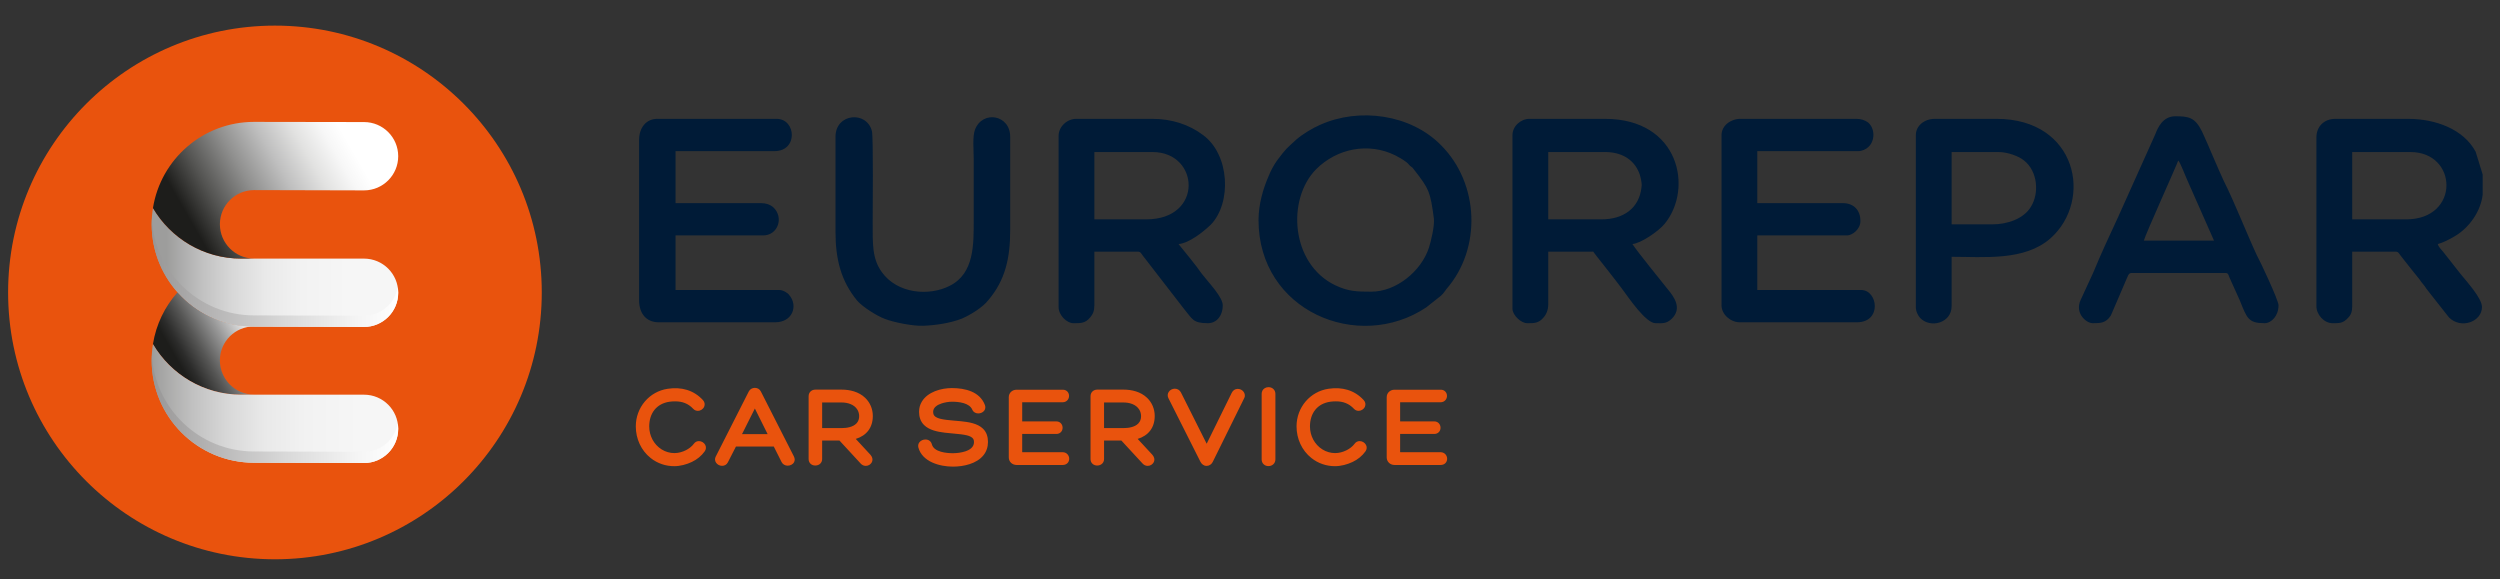 <?xml version="1.0" encoding="UTF-8"?>
<svg id="Livello_1" xmlns="http://www.w3.org/2000/svg" xmlns:xlink="http://www.w3.org/1999/xlink" version="1.1" viewBox="0 0 787.996 182.609">
  <rect x="0" y="0" width="787.996" height="182.609" fill="#333333" stroke="none"/>
  <!-- Generator: Adobe Illustrator 29.0.1, SVG Export Plug-In . SVG Version: 2.1.0 Build 192)  -->
  <defs>
    <linearGradient id="Adsız_degrade_32" data-name="Adsız degrade 32" x1="125.514" y1="84.315" x2="47.806" y2="84.315" gradientUnits="userSpaceOnUse">
      <stop offset=".203" stop-color="#f6f6f6"/>
      <stop offset=".392" stop-color="#f2f2f2"/>
      <stop offset=".539" stop-color="#e9e9e9"/>
      <stop offset=".671" stop-color="#d8d8d8"/>
      <stop offset=".795" stop-color="#c1c1c1"/>
      <stop offset=".913" stop-color="#a4a4a3"/>
      <stop offset=".938" stop-color="#9d9d9c"/>
    </linearGradient>
    <linearGradient id="Adsız_degrade_36" data-name="Adsız degrade 36" x1="79.388" y1="101.691" x2="53.068" y2="116.887" gradientUnits="userSpaceOnUse">
      <stop offset="0" stop-color="#fff"/>
      <stop offset=".03" stop-color="#f5f5f5"/>
      <stop offset=".341" stop-color="#999"/>
      <stop offset=".592" stop-color="#565655"/>
      <stop offset=".773" stop-color="#2c2c2b"/>
      <stop offset=".866" stop-color="#1d1d1b"/>
    </linearGradient>
    <linearGradient id="Adsız_degrade_28" data-name="Adsız degrade 28" x1="119.006" y1="35.08" x2="52.701" y2="73.361" gradientUnits="userSpaceOnUse">
      <stop offset=".168" stop-color="#fff"/>
      <stop offset=".235" stop-color="#f7f7f7"/>
      <stop offset=".339" stop-color="#e2e2e1"/>
      <stop offset=".465" stop-color="#bfbfbf"/>
      <stop offset=".609" stop-color="#8f8f8e"/>
      <stop offset=".766" stop-color="#535351"/>
      <stop offset=".893" stop-color="#1d1d1b"/>
    </linearGradient>
    <linearGradient id="Adsız_degrade_33" data-name="Adsız degrade 33" x1="125.514" y1="127.205" x2="47.806" y2="127.205" gradientUnits="userSpaceOnUse">
      <stop offset=".158" stop-color="#f6f6f6"/>
      <stop offset=".373" stop-color="#f2f2f2"/>
      <stop offset=".541" stop-color="#e9e9e9"/>
      <stop offset=".692" stop-color="#d8d8d8"/>
      <stop offset=".833" stop-color="#c1c1c1"/>
      <stop offset=".967" stop-color="#a4a4a3"/>
      <stop offset=".996" stop-color="#9d9d9c"/>
    </linearGradient>
    <linearGradient id="Adsız_degrade_27" data-name="Adsız degrade 27" x1="125.514" y1="85.979" x2="47.806" y2="85.979" gradientUnits="userSpaceOnUse">
      <stop offset="0" stop-color="#fff"/>
      <stop offset=".17" stop-color="#f4f4f4"/>
      <stop offset=".463" stop-color="#d8d8d8"/>
      <stop offset=".843" stop-color="#abaaaa"/>
      <stop offset="1" stop-color="#979696"/>
    </linearGradient>
    <linearGradient id="Adsız_degrade_271" data-name="Adsız degrade 27" y1="128.872" y2="128.872" xlink:href="#Adsız_degrade_27"/>
  </defs>
  <g>
    <path d="M170.764,92.179c0,46.45-37.655,84.105-84.104,84.105S2.556,138.629,2.556,92.179,40.21,8.075,86.66,8.075s84.104,37.655,84.104,84.104h0Z" fill="#e9530d"/>
    <g>
      <path d="M48.207,65.578c5.607,9.536,15.975,15.936,27.838,15.936h38.701c5.948,0,10.769,4.822,10.769,10.769s-4.821,10.769-10.769,10.769l-34.667-.092c-17.824,0-32.273-14.447-32.273-32.272,0-1.738.138-3.445.402-5.109h0Z" fill="url(#Adsız_degrade_32)"/>
      <path d="M48.206,108.466c5.607,9.536,15.974,15.939,27.839,15.939h0l4.033-.03c-5.947,0-10.769-4.85-10.769-10.796h0c0-5.947,4.822-10.695,10.769-10.695h0c-9.592,0-18.204-4.112-24.113-10.753h0c-4.004,4.496-6.768,10.118-7.758,16.334h0Z" fill="url(#Adsız_degrade_36)" fill-rule="evenodd"/>
      <path d="M48.208,65.578c5.607,9.535,15.975,15.936,27.838,15.936h0l4.033-.029c-5.947,0-10.769-4.849-10.769-10.796h0c0-5.949,4.822-10.771,10.769-10.771h0l34.667.092c5.949,0,10.769-4.822,10.769-10.769s-4.82-10.769-10.769-10.769h0l-34.667-.057c-16.084,0-29.422,11.768-31.87,27.164h0Z" fill="url(#Adsız_degrade_28)" fill-rule="evenodd"/>
      <path d="M48.206,108.466c5.606,9.536,15.975,15.939,27.839,15.939h38.701c5.948,0,10.769,4.822,10.769,10.769s-4.821,10.77-10.769,10.77l-34.667-.093c-17.824,0-32.273-14.449-32.273-32.272,0-1.739.136-3.446.401-5.113h0Z" fill="url(#Adsız_degrade_33)"/>
      <path d="M125.368,90.51c.095.577.146,1.169.146,1.772,0,5.947-4.821,10.769-10.769,10.769l-34.667-.092c-17.824,0-32.273-14.447-32.273-32.272,0-.598.016-1.191.048-1.781.916,17.004,14.992,30.508,32.225,30.508l34.667.092c5.344,0,9.777-3.893,10.623-8.996h0Z" fill="url(#Adsız_degrade_27)"/>
      <path d="M125.368,133.403c.095.577.146,1.169.146,1.772,0,5.947-4.821,10.769-10.769,10.769l-34.667-.092c-17.824,0-32.273-14.447-32.273-32.272,0-.598.016-1.192.048-1.781.916,17.004,14.992,30.508,32.225,30.508l34.667.092c5.344,0,9.777-3.893,10.623-8.996h0Z" fill="url(#Adsız_degrade_271)"/>
    </g>
  </g>
  <path d="M441.32,126.788v6.038h10.803c1.122,0,1.932.896,1.932,1.995,0,.481-.158.954-.476,1.319-.373.429-.892.636-1.457.636h-10.803v5.761h12.782c1.152,0,2.037.927,2.037,2.067,0,.5-.177.984-.523,1.348-.399.419-.942.605-1.514.605h-14.552c-1.365,0-2.46-1.007-2.46-2.39v-18.975c0-1.378,1.11-2.355,2.46-2.355h14.585c.563,0,1.088.2,1.466.624.324.363.49.836.49,1.321,0,1.125-.856,2.005-1.99,2.005h-12.782ZM220.294,139.032c.811,0,1.627.486,2.002,1.207.344.662.267,1.406-.161,2.011-1.028,1.454-2.464,2.599-4.068,3.359-1.698.804-3.674,1.33-5.561,1.33-2.702,0-5.288-.881-7.407-2.56-3.056-2.421-4.695-6.119-4.695-9.992,0-5.923,4.212-10.991,10.106-11.852,4.234-.619,8.132.389,11.064,3.586.539.587.702,1.367.371,2.1-.344.761-1.155,1.279-1.989,1.279-.555,0-1.069-.231-1.448-.634-1.574-1.677-3.412-2.359-5.701-2.359-.564,0-1.121.029-1.68.104-4.207.561-6.495,3.66-6.495,7.811,0,2.9,1.428,5.671,3.901,7.223,1.217.764,2.605,1.171,4.043,1.171,1.234,0,2.521-.353,3.618-.91.939-.477,1.911-1.206,2.531-2.062.372-.514.933-.812,1.571-.812h0ZM243.897,140.752h-11.927l-2.558,4.989c-.355.693-1.018,1.089-1.797,1.089-.754,0-1.519-.374-1.933-1.014-.366-.564-.415-1.248-.109-1.851l10.447-20.582c.367-.723,1.113-1.133,1.917-1.133s1.511.403,1.877,1.123l10.408,20.468c.302.595.395,1.26.057,1.861-.396.704-1.21,1.076-1.998,1.076-.822,0-1.559-.413-1.931-1.153l-2.452-4.874h0ZM269.736,138.345l4.587,4.956c.577.623.871,1.44.531,2.26-.324.78-1.114,1.282-1.954,1.282-.6,0-1.167-.251-1.575-.692l-6.732-7.299h-5.453v5.835c0,.656-.269,1.242-.806,1.628-.783.563-1.999.571-2.751-.051-.465-.384-.707-.941-.707-1.541v-19.839c0-1.238.93-2.08,2.149-2.08h8.191c2.703,0,5.474.673,7.478,2.585,1.572,1.501,2.414,3.55,2.414,5.717,0,3.712-1.995,6.195-5.372,7.241h0ZM301.317,132.632c.537.047,1.073.093,1.609.148,2.297.236,5.181.652,6.904,2.335,1.155,1.128,1.577,2.598,1.577,4.181,0,1.553-.445,2.986-1.422,4.203-2.165,2.698-6.301,3.58-9.611,3.58-4.128,0-9.658-1.489-10.896-5.998-.16-.582-.061-1.182.307-1.663.447-.585,1.203-.89,1.927-.89.971,0,1.769.56,2.01,1.511.623,2.456,4.607,2.812,6.651,2.812,1.262,0,2.746-.198,3.935-.6,1.381-.467,2.696-1.304,2.696-2.92,0-.367-.07-.724-.276-1.034-.422-.632-1.343-.926-2.043-1.094-.599-.144-1.217-.237-1.827-.313-.759-.096-1.523-.166-2.286-.235l-.204-.018c-.863-.078-1.726-.152-2.586-.257-2.221-.272-4.897-.784-6.537-2.431-1.128-1.133-1.558-2.585-1.558-4.157,0-1.137.284-2.217.87-3.193,1.852-3.09,6.079-4.277,9.471-4.277,4.101,0,8.825,1.069,10.425,5.373.213.573.163,1.184-.187,1.69-.418.605-1.185.928-1.907.928-.801,0-1.555-.386-1.872-1.144-.928-2.217-4.334-2.55-6.424-2.55-1.048,0-2.298.216-3.287.546-1.225.409-2.652,1.185-2.652,2.662,0,.385.073.758.291,1.082.44.655,1.395.956,2.123,1.128.62.147,1.259.24,1.891.317.785.096,1.575.166,2.363.235l.525.045h0ZM322.196,126.788v6.038h10.803c1.122,0,1.932.896,1.932,1.995,0,.481-.158.954-.476,1.319-.373.429-.892.636-1.457.636h-10.803v5.761h12.782c1.152,0,2.037.927,2.037,2.067,0,.5-.177.984-.523,1.348-.399.419-.942.605-1.514.605h-14.551c-1.365,0-2.46-1.007-2.46-2.39v-18.975c0-1.378,1.11-2.355,2.46-2.355h14.585c.563,0,1.088.2,1.466.624.324.363.49.836.49,1.321,0,1.125-.856,2.005-1.99,2.005h-12.782ZM358.592,138.345l4.587,4.956c.577.623.871,1.44.531,2.26-.324.78-1.114,1.282-1.954,1.282-.6,0-1.167-.251-1.575-.692l-6.731-7.299h-5.454v5.835c0,.656-.268,1.241-.806,1.627-.783.563-1.999.572-2.751-.05-.464-.384-.706-.941-.706-1.541v-19.839c0-1.237.93-2.08,2.148-2.08h8.192c2.702,0,5.474.673,7.477,2.585,1.572,1.501,2.414,3.55,2.414,5.717,0,3.712-1.995,6.195-5.372,7.241h0ZM380.342,139.865l7.903-16.058c.368-.747,1.04-1.235,1.89-1.235.714,0,1.425.337,1.845.92.403.559.546,1.292.232,1.928l-9.976,20.205c-.364.736-1.106,1.224-1.932,1.224-.883,0-1.559-.564-1.943-1.328l-10.09-20.039c-.323-.642-.28-1.356.11-1.955.415-.638,1.18-1.016,1.935-1.016.851,0,1.556.48,1.934,1.233l8.092,16.121h0ZM397.671,124.157c0-.759.333-1.431.996-1.82.368-.216.797-.317,1.222-.307,1.205.029,2.115.894,2.115,2.127v20.668c0,1.227-.995,2.089-2.187,2.089s-2.146-.86-2.146-2.089v-20.668h0ZM428.561,139.032c.812,0,1.627.485,2.003,1.207.345.662.266,1.406-.162,2.011-1.027,1.454-2.463,2.6-4.068,3.359-1.698.804-3.674,1.33-5.561,1.33-2.704,0-5.291-.882-7.412-2.563-3.054-2.421-4.692-6.117-4.692-9.989,0-5.923,4.213-10.991,10.107-11.852,4.235-.619,8.132.388,11.065,3.586.538.587.701,1.367.371,2.099-.343.762-1.156,1.279-1.99,1.279-.554,0-1.069-.231-1.448-.634-1.576-1.676-3.411-2.359-5.701-2.359-.564,0-1.121.029-1.68.104-4.208.561-6.496,3.659-6.496,7.811,0,2.9,1.428,5.671,3.901,7.223,1.217.764,2.605,1.171,4.043,1.171,1.235,0,2.521-.353,3.618-.91.939-.477,1.91-1.206,2.53-2.061.371-.513.934-.812,1.571-.812h0ZM241.956,136.836l-4.024-8.073-4.049,8.073h8.072ZM259.139,126.858v8.076h6.112c1.558,0,3.543-.277,4.686-1.453.623-.641.89-1.472.872-2.358-.014-.707-.191-1.385-.558-1.991-1.026-1.693-3.135-2.274-5-2.274h-6.112ZM347.995,126.858v8.076h6.112c1.558,0,3.543-.278,4.686-1.453.623-.641.889-1.472.872-2.358-.014-.707-.191-1.385-.558-1.991-1.026-1.693-3.134-2.274-5-2.274h-6.112Z" fill="#e9530d" fill-rule="evenodd"/>
  <path d="M432.284,91.932c-4.643,0-7.297-.048-11.498-2.055-13.93-6.785-15.257-27.045-5.97-36.506,6.633-6.642,16.584-8.553,24.986-4.396,1.106.621,2.211,1.147,3.317,2.007.663.478.884.812,1.327,1.29.884.621.663.43,1.327,1.29,4.643,5.925,5.086,6.928,6.191,15.386.221,2.389-.884,6.928-1.548,9.079-2.432,7.502-10.392,13.905-18.132,13.905h0ZM627.973,70.717h-12.825v-22.792h14.815c2.875,0,6.412,1.338,7.96,2.628,4.422,3.44,4.865,10.417,2.211,14.622-2.211,3.727-7.297,5.543-12.161,5.543h0ZM603.871,42.573v54.186c0,1.481.663,2.628,1.327,3.44,3.317,3.44,9.95,1.577,9.95-3.679v-15.577c10.171,0,22.996,1.386,31.177-5.83,13.488-12.041,8.402-37.653-17.026-37.653h-19.458c-3.317,0-5.97,2.198-5.97,5.113h0ZM686.568,50.6c.663.526,2.432,5.352,2.875,6.212l8.403,19.018h-22.112c.442-1.816,10.392-23.796,10.835-25.229h0ZM659.592,101.871c2.432,0,4.201,0,5.749-2.437.442-.908,3.98-9.318,4.865-11.325.442-.86.663-2.055,1.548-2.055h29.851c.884,0,.884,1.099,1.327,1.863l3.096,6.881c2.211,5.495,2.653,7.072,7.739,7.072,2.211,0,4.422-2.341,4.422-5.638,0-1.625-5.97-14.287-6.855-15.816-3.096-6.642-7.076-16.819-10.392-23.366-1.99-4.205-4.865-11.325-6.855-15.577-2.211-4.491-4.201-4.826-8.402-4.826-3.98,0-5.528,3.536-6.412,5.829l-11.719,26.089c-2.653,5.734-5.307,11.372-7.739,17.297l-3.98,8.649c-1.99,4.205,1.769,7.358,3.759,7.358h0ZM263.351,43.099v30.055c0,8.649,1.769,15.481,6.855,21.645,1.769,2.007,6.191,4.778,8.624,5.686,2.875,1.147,9.066,2.342,12.161,2.198,3.98-.143,8.624-.86,12.161-2.246,2.875-1.242,6.634-3.584,8.402-5.877,5.307-6.26,6.855-13.236,6.855-21.932v-29.53c0-6.929-8.624-8.41-11.056-2.341-.884,2.15-.442,6.594-.442,9.318v19.065c0,7.884.221,17.011-7.518,20.929-6.634,3.393-16.584,2.485-21.448-4.3-3.096-4.348-2.875-8.84-2.875-16.103,0-3.393.221-25.994-.221-28.24-1.548-6.594-11.498-5.782-11.498,1.672h0ZM542.621,42.573v53.66c0,2.915,2.875,5.352,5.749,5.352h36.926c7.96,0,6.634-10.178,1.327-10.178h-32.725v-17.202h28.303c1.548,0,4.201-1.864,4.201-4.539,0-3.536-2.211-5.638-5.528-5.638h-26.976v-16.39h31.841c1.106,0,2.432-.573,3.096-1.242,2.211-1.911,2.211-5.877,0-7.789-1.106-.764-2.211-1.147-3.759-1.147h-36.484c-3.096,0-5.97,2.15-5.97,5.113h0ZM201.438,44.15v50.458c0,4.157,2.211,6.976,6.191,6.976h36.705c5.528,0,7.297-5.256,4.422-8.601-.442-.669-1.99-1.577-3.096-1.577h-32.725v-17.202h27.64c4.643,0,6.634-5.734,3.096-8.935-.884-.765-2.211-1.242-3.759-1.242h-26.976v-16.39h31.177c7.518,0,6.855-10.178.663-10.178h-37.59c-3.538,0-5.749,2.819-5.749,6.69h0ZM504.811,69.14h-16.805v-21.216h17.911c5.086,0,8.845,2.198,10.614,6.26.442.908,1.106,3.488.884,4.683-.663,6.785-5.749,10.273-12.604,10.273h0ZM476.729,42.573v54.759c0,1.959,2.653,4.539,4.643,4.539,2.211,0,3.538.048,5.086-1.72.884-.956,1.548-2.437,1.548-4.157v-16.676h13.709c.663,0,.221-.287,1.327,1.147l3.538,4.492c1.548,2.007,3.096,3.918,4.643,6.021,2.211,2.962,7.518,10.894,10.614,10.894,2.211,0,3.317.239,5.086-1.386,3.317-3.249.884-6.785-1.327-9.413-1.99-2.485-9.508-11.755-11.056-14.144,2.653-.239,8.181-3.966,10.171-6.403,9.066-11.086,4.643-33.066-18.795-33.066h-23.881c-2.653,0-5.307,2.294-5.307,5.113h0ZM361.306,69.14h-16.363v-21.216h18.353c14.815,0,16.142,21.216-1.99,21.216h0ZM333.666,42.812v53.947c0,2.676,2.653,5.113,4.643,5.113,2.211,0,3.759.096,5.307-1.816.884-1.003,1.327-2.102,1.327-3.823v-16.915h13.709c.884,0,1.106.669,1.548,1.242l12.825,16.581c2.875,3.44,2.875,4.73,7.739,4.73,2.653,0,4.643-2.294,4.643-5.638,0-2.628-4.422-7.12-6.634-9.987-1.548-2.341-5.97-7.645-7.297-9.317,3.317-.287,7.739-3.775,10.171-6.116,6.633-6.881,5.97-22.076-2.432-28.24-4.422-3.345-9.95-5.113-15.92-5.113h-24.102c-2.875,0-5.528,2.485-5.528,5.352h0ZM758.431,69.14h-17.026v-21.216h18.353c15.036,0,15.699,21.216-1.327,21.216h0ZM730.128,43.337v53.182c0,2.676,2.432,5.352,5.086,5.352,1.99,0,3.317.096,4.865-1.672.884-.812,1.327-1.959,1.327-3.44v-17.441h13.709c.884,0,1.106.669,1.548,1.242l3.538,4.492c.884,1.099,1.548,1.911,2.432,3.01.663,1.099,1.548,1.863,2.211,3.01l7.076,8.983c3.759,3.775,10.392,1.386,10.392-3.297,0-2.771-4.865-8.075-6.633-10.273l-5.528-7.024c-.663-.764-1.548-1.672-1.769-2.532,1.769-.478,3.759-1.529,5.307-2.437,4.643-2.724,8.181-7.788,8.845-13.092v-6.403l-2.211-7.167c-3.759-7.072-12.604-10.369-21.227-10.369h-22.996c-3.538,0-5.97,2.389-5.97,5.877h0ZM396.684,69.379c0,28.622,31.399,41.81,52.847,27.523l4.643-3.679c.884-.812,1.106-1.29,1.769-2.15,11.056-12.71,10.392-33.209-1.769-45.346-9.508-9.652-25.65-11.946-38.032-6.403-2.432,1.051-5.528,2.915-7.518,4.635-3.317,3.058-3.096,2.676-5.97,6.451-1.106,1.481-2.211,3.584-2.875,5.304-1.548,3.536-3.096,8.553-3.096,13.666h0Z" fill="#001b37" fill-rule="evenodd"/>
</svg>